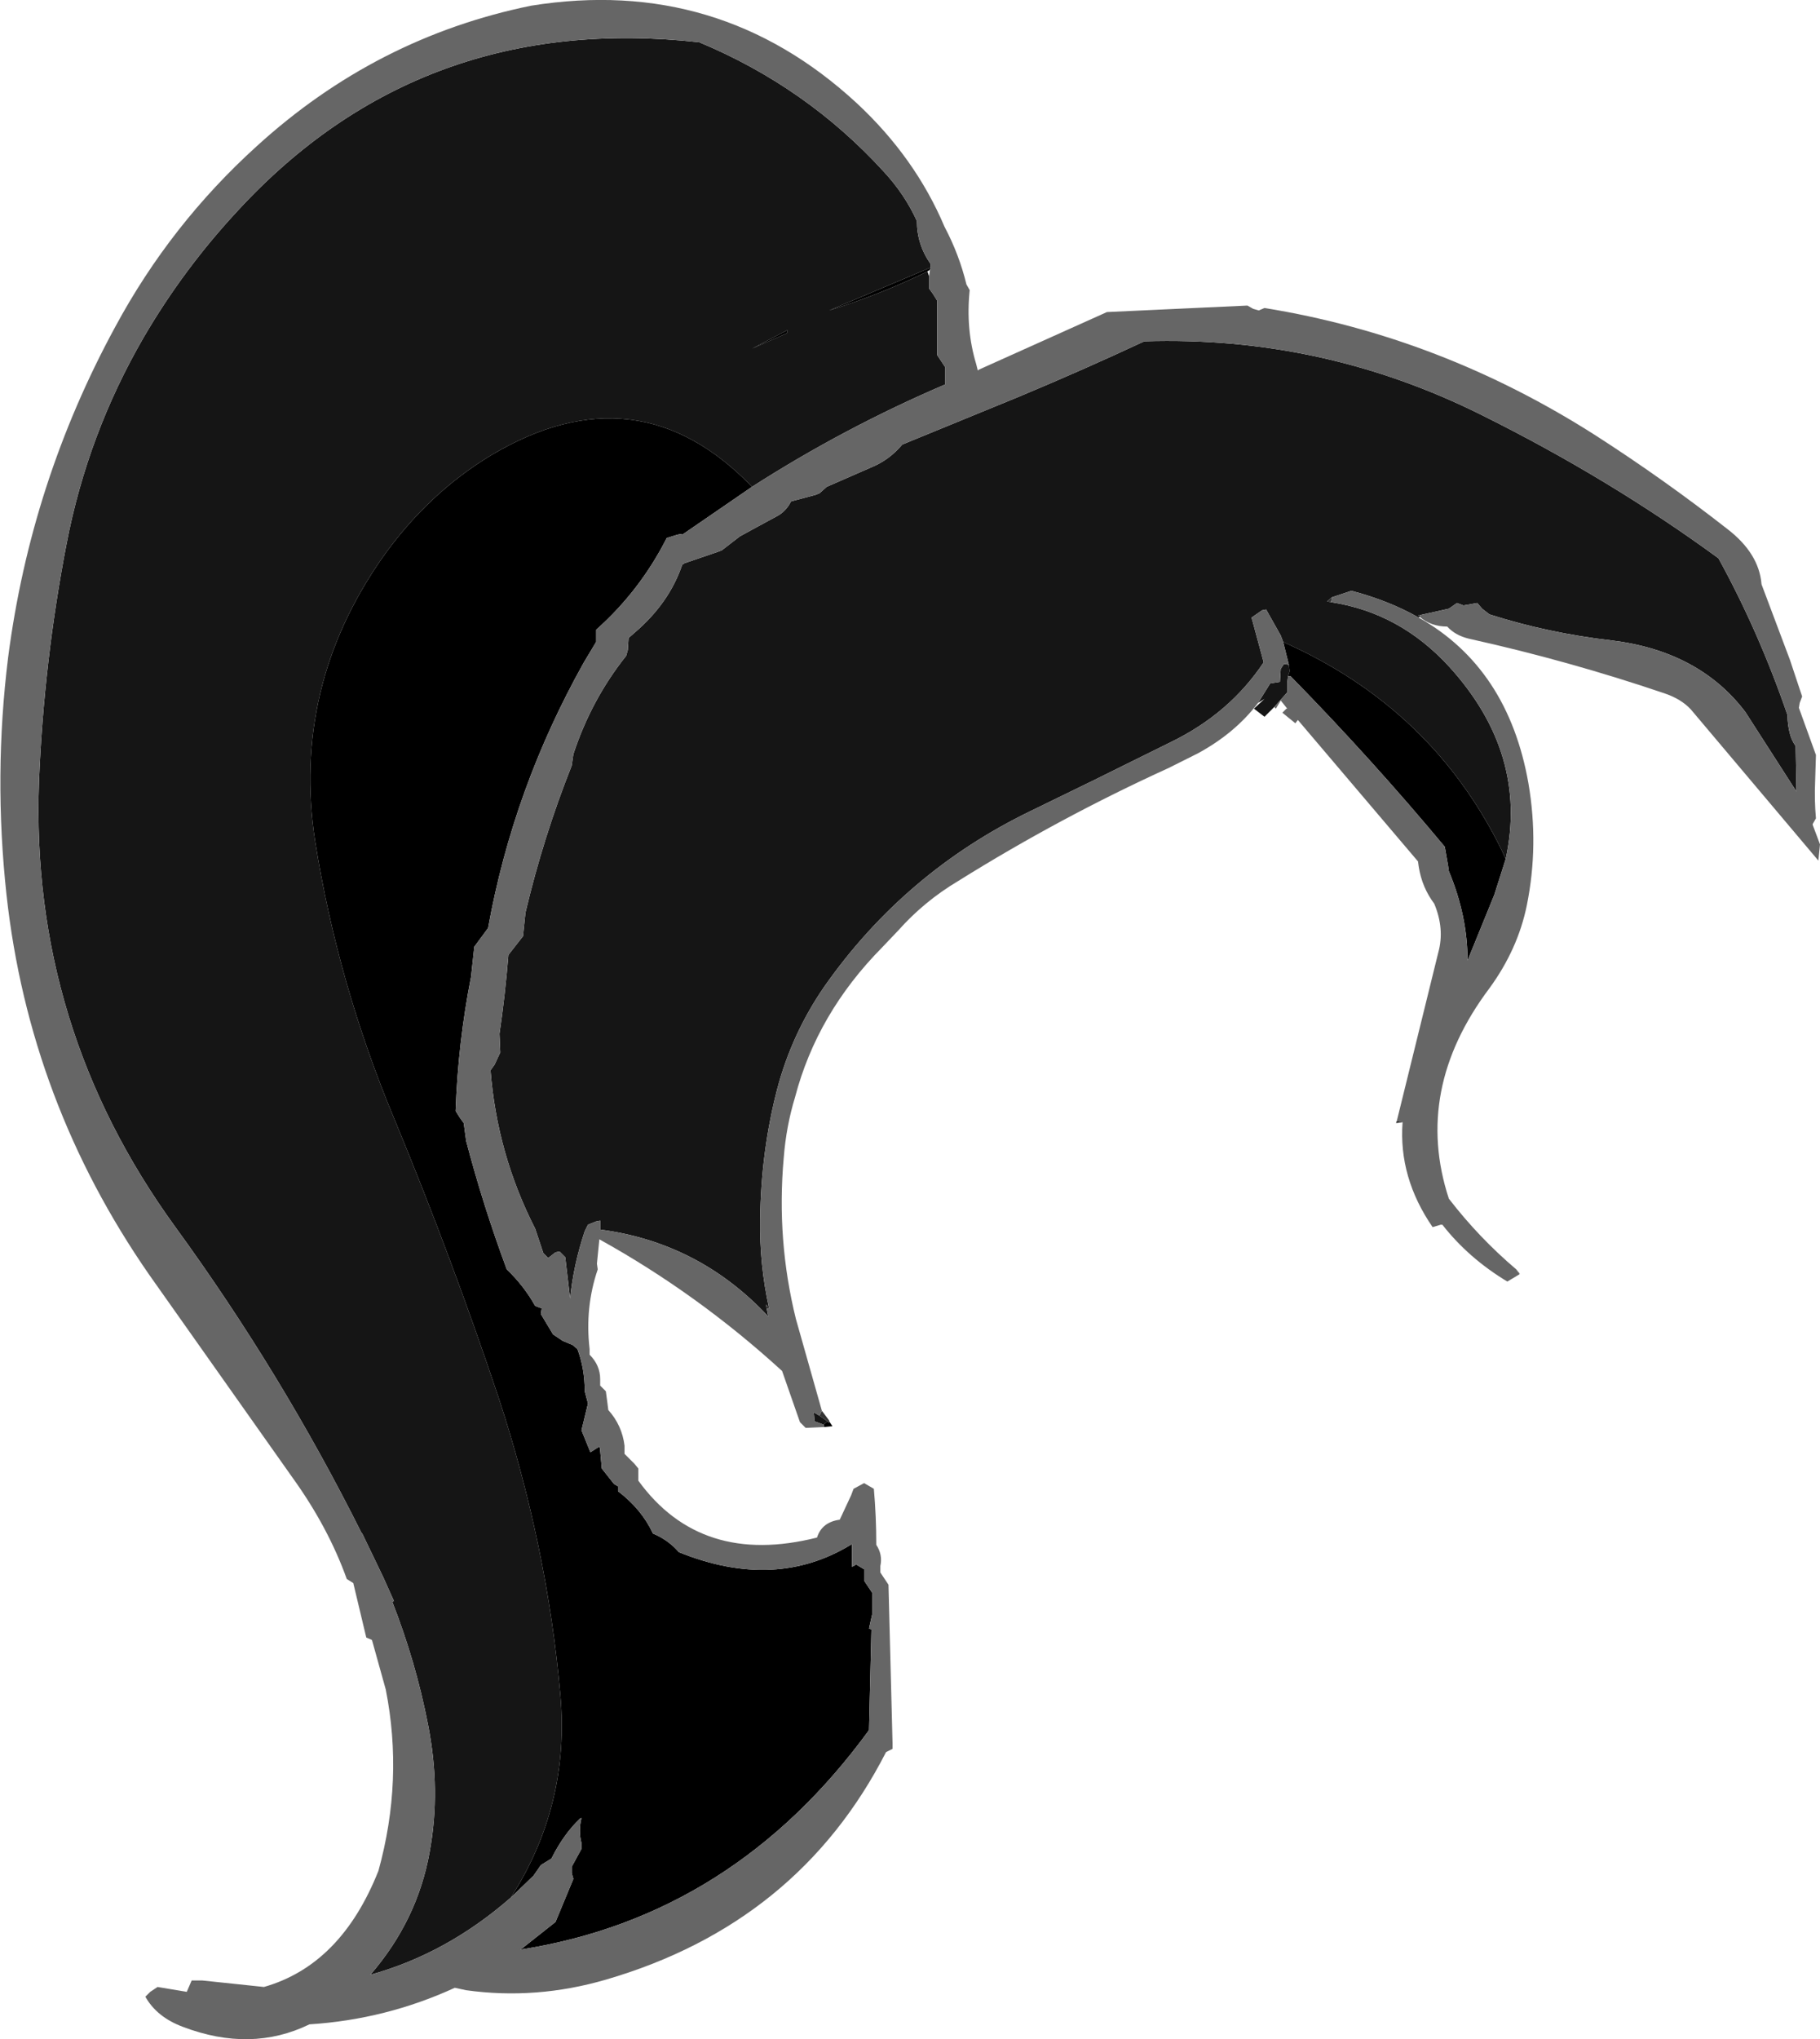 <?xml version="1.0" encoding="UTF-8" standalone="no"?>
<svg xmlns:xlink="http://www.w3.org/1999/xlink" height="125.45px" width="112.05px" xmlns="http://www.w3.org/2000/svg">
  <g transform="matrix(1.0, 0.0, 0.0, 1.0, 56.0, 62.75)">
    <path d="M-5.3 24.9 L-5.85 24.7 -5.9 24.15 -5.55 24.35 -5.05 24.7 -5.3 24.9 M21.45 -19.5 L22.2 -20.7 22.8 -20.8 22.85 -21.6 23.05 -21.9 23.35 -21.85 23.4 -21.45 23.3 -21.15 23.25 -20.75 23.25 -20.5 23.25 -20.15 22.45 -19.25 21.95 -18.75 21.85 -18.65 21.2 -19.15 21.85 -19.75 21.45 -19.5 M23.0 -23.25 L22.85 -23.65 21.95 -25.25 21.7 -25.2 21.05 -24.75 21.15 -24.4 21.8 -22.0 Q19.7 -18.85 16.1 -17.1 L11.35 -14.75 7.45 -12.85 Q-0.3 -9.1 -5.25 -2.05 -7.25 0.85 -8.15 4.25 -9.15 8.1 -9.2 12.25 -9.25 15.05 -8.65 17.75 L-8.85 17.5 -8.8 17.75 -8.7 18.25 Q-12.95 13.7 -19.05 12.9 L-19.05 12.35 -19.3 12.4 -19.8 12.6 -20.0 13.0 Q-20.7 15.1 -20.9 17.15 L-21.2 14.6 -21.55 14.25 -21.8 14.3 -22.25 14.65 -22.55 14.35 -23.05 12.85 Q-25.4 8.25 -25.8 3.1 L-25.55 2.75 -25.2 2.0 -25.25 0.85 Q-24.9 -1.5 -24.7 -4.0 L-23.8 -5.15 -23.65 -6.6 Q-22.55 -11.25 -20.8 -15.65 L-20.7 -16.35 Q-19.6 -19.7 -17.45 -22.4 L-17.35 -22.75 -17.3 -23.5 -16.9 -23.85 Q-14.8 -25.65 -14.0 -28.0 L-13.85 -28.1 -11.8 -28.8 -11.55 -28.9 -10.45 -29.75 -9.35 -30.35 -8.15 -31.0 Q-7.6 -31.3 -7.3 -31.9 L-5.8 -32.3 -5.55 -32.4 -5.1 -32.8 -2.35 -34.0 Q-1.25 -34.45 -0.45 -35.4 L6.75 -38.35 Q10.7 -40.0 14.45 -41.75 25.45 -42.1 35.25 -37.2 43.1 -33.3 49.8 -28.4 52.3 -23.85 54.05 -18.75 54.05 -18.15 54.2 -17.6 54.3 -17.2 54.55 -16.85 L54.6 -14.05 51.45 -18.95 Q48.6 -22.7 43.2 -23.35 39.3 -23.8 35.7 -24.95 L35.25 -25.3 34.95 -25.65 34.1 -25.5 33.7 -25.65 33.2 -25.3 31.4 -24.9 31.3 -24.9 31.4 -24.8 31.35 -24.75 Q29.5 -25.8 27.2 -26.4 L26.0 -26.0 25.7 -25.75 25.95 -25.7 Q30.2 -25.05 33.25 -21.7 38.1 -16.35 36.7 -9.9 L36.45 -10.45 Q32.15 -19.2 23.0 -23.25 M-31.75 35.75 L-32.4 34.3 -33.0 33.05 -33.7 31.6 -33.75 31.55 Q-38.65 21.75 -45.2 12.75 -54.15 0.45 -53.6 -14.65 -53.3 -22.05 -51.9 -29.3 -50.6 -36.05 -47.15 -42.0 -44.7 -46.2 -41.35 -49.8 -30.05 -62.05 -12.95 -60.15 -6.35 -57.4 -1.6 -52.2 -0.3 -50.8 0.45 -49.15 0.45 -47.7 1.3 -46.5 L1.3 -46.3 1.2 -46.25 -4.95 -43.65 Q-1.75 -44.65 1.1 -46.05 L1.2 -45.75 1.2 -45.0 1.45 -44.65 1.7 -44.25 1.7 -43.5 1.7 -40.9 2.0 -40.45 2.2 -40.15 2.2 -39.4 2.2 -39.1 Q-4.0 -36.45 -9.7 -32.8 -16.75 -40.1 -25.75 -34.75 -29.65 -32.4 -32.45 -28.45 -38.05 -20.45 -36.6 -11.0 -35.2 -2.2 -31.7 6.15 -28.2 14.6 -25.3 23.25 -22.3 32.4 -21.5 41.55 -20.9 48.3 -24.55 54.0 -28.5 57.45 -33.2 58.75 -30.3 55.4 -29.55 51.2 -28.85 47.4 -29.65 43.35 -30.4 39.5 -31.85 35.8 L-31.75 35.8 -31.75 35.75 M-7.5 -42.45 L-9.7 -41.3 -7.55 -42.25 -7.5 -42.45" fill="#151515" fill-rule="evenodd" stroke="none"/>
    <path d="M-5.25 25.05 L-5.3 24.9 -5.05 24.7 -4.95 24.8 -4.95 24.7 -4.75 25.0 -5.25 25.05 M23.35 -21.85 L23.0 -23.25 Q32.15 -19.2 36.45 -10.45 L36.7 -9.9 36.0 -7.7 34.35 -3.65 Q34.35 -6.4 33.2 -9.15 L33.15 -9.5 32.95 -10.65 Q28.45 -16.05 23.45 -21.15 L23.3 -21.15 23.4 -21.45 23.35 -21.85 M31.4 -24.9 L31.4 -24.8 31.3 -24.9 31.4 -24.9 M-31.75 35.75 L-31.75 35.8 -31.85 35.8 -31.75 35.75 M-24.55 54.0 Q-20.9 48.3 -21.5 41.55 -22.3 32.4 -25.3 23.25 -28.2 14.6 -31.7 6.15 -35.2 -2.2 -36.6 -11.0 -38.05 -20.45 -32.45 -28.45 -29.65 -32.4 -25.75 -34.75 -16.75 -40.1 -9.7 -32.8 L-14.0 -29.85 -14.05 -29.9 -14.3 -29.85 -14.95 -29.65 Q-16.6 -26.4 -19.3 -24.0 L-19.3 -23.65 -19.3 -23.25 -20.05 -22.0 Q-24.4 -14.25 -25.95 -5.65 L-26.8 -4.5 -27.0 -2.65 Q-27.8 1.4 -27.95 5.6 L-27.7 6.0 -27.45 6.35 -27.3 7.45 Q-26.25 11.45 -24.8 15.35 -23.75 16.35 -23.05 17.6 L-22.65 17.75 -22.7 18.1 -21.95 19.35 -21.35 19.75 -20.75 20.0 -20.45 20.25 Q-20.0 21.45 -20.0 22.85 L-19.8 23.6 -20.2 25.25 -19.65 26.6 -19.1 26.25 -19.05 26.4 -19.05 26.5 -18.95 27.6 -18.2 28.55 -17.95 28.7 -17.95 29.0 Q-16.5 30.1 -15.8 31.6 -14.85 32.0 -14.2 32.75 -8.25 35.15 -3.55 32.25 L-3.55 33.0 -3.55 33.65 -3.35 33.55 -3.3 33.5 -2.8 33.8 -2.8 34.5 -2.3 35.25 -2.3 35.6 -2.3 36.55 -2.5 37.45 -2.35 37.5 -2.5 43.7 Q-10.85 55.15 -23.95 57.2 L-21.8 55.5 -20.7 52.85 -20.8 52.5 -20.8 52.1 -20.2 51.0 -20.2 50.65 Q-20.4 49.9 -20.2 49.1 L-20.3 49.15 Q-21.3 50.1 -22.05 51.6 L-22.7 52.0 -23.15 52.65 -24.55 54.0 M1.1 -46.05 Q-1.75 -44.65 -4.95 -43.65 L1.2 -46.25 1.3 -46.3 1.25 -46.15 1.1 -46.05 M-7.5 -42.45 L-7.55 -42.25 -9.7 -41.3 -7.5 -42.45" fill="#000000" fill-rule="evenodd" stroke="none"/>
    <path d="M-5.55 24.35 L-5.4 24.05 -4.95 24.65 -4.95 24.7 -4.95 24.8 -5.05 24.7 -5.55 24.35 M-8.65 17.75 L-8.8 17.75 -8.85 17.5 -8.65 17.75 M25.95 -25.7 L25.7 -25.75 26.0 -26.0 25.95 -25.7 M23.45 -21.15 L23.3 -21.15 23.45 -21.15 M30.0 6.2 L30.35 6.3 29.95 6.35 30.0 6.2 M37.55 15.65 L37.35 15.35 37.55 15.6 37.55 15.65" fill="#333333" fill-rule="evenodd" stroke="none"/>
    <path d="M-5.25 25.05 L-6.4 25.1 -6.75 24.75 -7.85 21.6 Q-13.05 16.85 -19.1 13.5 L-19.25 15.0 -19.2 15.35 Q-20.0 17.7 -19.7 20.25 L-19.7 20.6 Q-19.05 21.25 -19.05 22.1 L-19.05 22.5 -18.7 22.85 -18.6 23.6 -18.55 24.0 Q-17.7 24.95 -17.55 26.2 L-17.55 26.7 -16.95 27.3 -16.7 27.6 -16.7 28.0 -16.7 28.35 Q-12.85 33.65 -5.7 31.85 -5.4 30.9 -4.3 30.75 L-3.6 29.25 -3.45 28.85 -2.8 28.5 -2.2 28.85 Q-2.05 30.55 -2.05 32.3 -1.65 32.9 -1.8 33.6 L-1.8 34.0 -1.3 34.75 -1.05 44.5 -1.05 44.85 -1.45 45.05 Q-6.85 55.6 -18.7 59.05 -23.0 60.3 -27.3 59.7 L-28.0 59.55 Q-32.25 61.5 -36.95 61.8 -40.55 63.55 -44.75 61.95 -46.35 61.35 -47.05 60.1 L-46.75 59.8 -46.3 59.5 -44.5 59.8 -44.2 59.1 -43.55 59.1 -39.75 59.5 Q-35.0 58.15 -32.7 52.35 -31.15 46.75 -32.25 41.2 L-33.1 38.15 -33.45 38.0 -34.25 34.65 -34.65 34.4 Q-35.8 31.2 -38.0 28.15 L-46.8 15.7 Q-54.2 5.05 -55.6 -7.7 -56.4 -15.05 -55.5 -22.3 -54.1 -33.1 -48.9 -42.65 -45.5 -48.95 -40.2 -53.75 -32.85 -60.45 -23.3 -62.4 -11.75 -64.25 -3.25 -56.4 0.35 -53.05 2.15 -48.8 3.05 -47.1 3.5 -45.25 L3.7 -44.9 Q3.45 -42.5 4.1 -40.35 L4.2 -39.95 4.25 -40.0 12.15 -43.55 20.8 -43.95 21.15 -43.75 21.5 -43.65 21.85 -43.8 Q32.7 -42.05 42.25 -35.95 46.45 -33.25 50.35 -30.2 52.3 -28.7 52.45 -26.8 L54.2 -22.15 54.95 -19.9 54.8 -19.5 54.75 -19.2 55.8 -16.3 55.75 -14.65 Q55.7 -13.55 55.8 -12.4 L55.6 -12.05 55.6 -12.0 56.05 -10.8 55.95 -9.8 48.1 -19.1 Q47.5 -19.75 46.45 -20.1 40.55 -22.1 34.45 -23.45 33.6 -23.65 33.1 -24.2 32.1 -24.2 31.4 -24.8 L31.4 -24.9 33.2 -25.3 33.7 -25.65 34.1 -25.5 34.95 -25.65 35.25 -25.3 35.7 -24.95 Q39.3 -23.8 43.2 -23.35 48.6 -22.7 51.45 -18.95 L54.6 -14.05 54.55 -16.85 Q54.3 -17.2 54.2 -17.6 54.05 -18.15 54.05 -18.75 52.3 -23.85 49.8 -28.4 43.1 -33.3 35.25 -37.2 25.45 -42.1 14.45 -41.75 10.7 -40.0 6.75 -38.35 L-0.45 -35.4 Q-1.25 -34.45 -2.35 -34.0 L-5.1 -32.8 -5.55 -32.4 -5.8 -32.3 -7.3 -31.9 Q-7.6 -31.3 -8.15 -31.0 L-9.35 -30.35 -10.45 -29.75 -11.55 -28.9 -11.8 -28.8 -13.85 -28.1 -14.0 -28.0 Q-14.8 -25.65 -16.9 -23.85 L-17.3 -23.5 -17.35 -22.75 -17.45 -22.4 Q-19.6 -19.7 -20.7 -16.35 L-20.8 -15.65 Q-22.55 -11.25 -23.65 -6.6 L-23.8 -5.15 -24.7 -4.0 Q-24.9 -1.5 -25.25 0.85 L-25.2 2.0 -25.55 2.75 -25.8 3.1 Q-25.4 8.25 -23.05 12.85 L-22.55 14.35 -22.25 14.65 -21.8 14.3 -21.55 14.25 -21.2 14.6 -20.9 17.15 Q-20.7 15.1 -20.0 13.0 L-19.8 12.6 -19.3 12.4 -19.05 12.35 -19.05 12.9 Q-12.95 13.7 -8.7 18.25 L-8.8 17.75 -8.65 17.75 Q-9.25 15.05 -9.2 12.25 -9.15 8.1 -8.15 4.25 -7.25 0.85 -5.25 -2.05 -0.3 -9.1 7.45 -12.85 L11.35 -14.75 16.1 -17.1 Q19.7 -18.85 21.8 -22.0 L21.15 -24.4 21.05 -24.75 21.7 -25.2 21.95 -25.25 22.85 -23.65 23.0 -23.25 23.35 -21.85 23.05 -21.9 22.85 -21.6 22.8 -20.8 22.2 -20.7 21.45 -19.5 Q20.05 -17.65 17.75 -16.4 L15.95 -15.5 Q9.25 -12.45 3.0 -8.55 0.9 -7.3 -0.7 -5.5 L-1.7 -4.45 Q-5.7 -0.4 -7.05 4.75 -7.6 6.55 -7.75 8.5 -8.2 13.55 -7.0 18.4 L-5.4 24.05 -5.55 24.35 -5.9 24.15 -5.85 24.7 -5.3 24.9 -5.25 25.05 M26.0 -26.0 L27.2 -26.4 Q29.5 -25.8 31.35 -24.75 36.85 -21.65 38.1 -14.55 38.75 -10.75 38.0 -7.05 37.45 -4.35 35.7 -1.95 31.0 4.3 33.2 11.0 35.05 13.4 37.35 15.35 L37.55 15.65 36.8 16.1 Q34.4 14.65 32.8 12.6 L32.7 12.6 32.2 12.75 Q30.1 9.7 30.35 6.3 L30.0 6.2 32.55 -4.15 Q32.95 -5.6 32.3 -7.15 31.55 -8.15 31.35 -9.4 L31.3 -9.75 23.95 -18.4 23.9 -18.45 23.75 -18.25 22.95 -18.9 23.2 -19.15 23.25 -19.15 22.85 -19.65 22.55 -19.15 22.45 -19.25 23.25 -20.15 23.25 -20.5 23.25 -20.75 23.3 -21.15 23.45 -21.15 Q28.45 -16.05 32.95 -10.65 L33.15 -9.5 33.2 -9.15 Q34.35 -6.4 34.35 -3.65 L36.0 -7.7 36.7 -9.9 Q38.1 -16.35 33.25 -21.7 30.2 -25.05 25.95 -25.7 L26.0 -26.0 M1.3 -46.3 L1.3 -46.5 Q0.45 -47.7 0.45 -49.15 -0.3 -50.8 -1.6 -52.2 -6.35 -57.4 -12.95 -60.15 -30.05 -62.05 -41.35 -49.8 -44.7 -46.2 -47.15 -42.0 -50.6 -36.05 -51.9 -29.3 -53.3 -22.05 -53.6 -14.65 -54.15 0.45 -45.2 12.75 -38.65 21.75 -33.75 31.55 L-33.7 31.6 -33.0 33.05 -32.4 34.3 -31.75 35.75 -31.85 35.8 Q-30.4 39.5 -29.65 43.35 -28.85 47.4 -29.55 51.2 -30.3 55.4 -33.2 58.75 -28.5 57.45 -24.55 54.0 L-23.15 52.65 -22.7 52.0 -22.05 51.6 Q-21.3 50.1 -20.3 49.15 L-20.2 49.1 Q-20.4 49.9 -20.2 50.65 L-20.2 51.0 -20.8 52.1 -20.8 52.5 -20.7 52.85 -21.8 55.5 -23.95 57.2 Q-10.85 55.15 -2.5 43.7 L-2.35 37.5 -2.5 37.45 -2.3 36.55 -2.3 35.6 -2.3 35.25 -2.8 34.5 -2.8 33.8 -3.3 33.5 -3.35 33.55 -3.55 33.65 -3.55 33.0 -3.55 32.25 Q-8.25 35.15 -14.2 32.75 -14.85 32.0 -15.8 31.6 -16.5 30.1 -17.95 29.0 L-17.95 28.7 -18.2 28.55 -18.95 27.6 -19.05 26.5 -19.05 26.4 -19.1 26.25 -19.65 26.6 -20.2 25.25 -19.8 23.6 -20.0 22.85 Q-20.0 21.45 -20.45 20.25 L-20.75 20.0 -21.35 19.75 -21.95 19.35 -22.7 18.1 -22.65 17.75 -23.05 17.6 Q-23.75 16.35 -24.8 15.35 -26.25 11.45 -27.3 7.45 L-27.45 6.35 -27.7 6.0 -27.95 5.6 Q-27.8 1.4 -27.0 -2.65 L-26.8 -4.5 -25.95 -5.65 Q-24.4 -14.25 -20.05 -22.0 L-19.3 -23.25 -19.3 -23.65 -19.3 -24.0 Q-16.6 -26.4 -14.95 -29.65 L-14.3 -29.85 -14.05 -29.9 -14.0 -29.85 -9.7 -32.8 Q-4.0 -36.45 2.2 -39.1 L2.2 -39.4 2.2 -40.15 2.0 -40.45 1.7 -40.9 1.7 -43.5 1.7 -44.25 1.45 -44.65 1.2 -45.0 1.2 -45.75 1.25 -46.15 1.3 -46.3" fill="#666666" fill-rule="evenodd" stroke="none"/>
  </g>
</svg>
